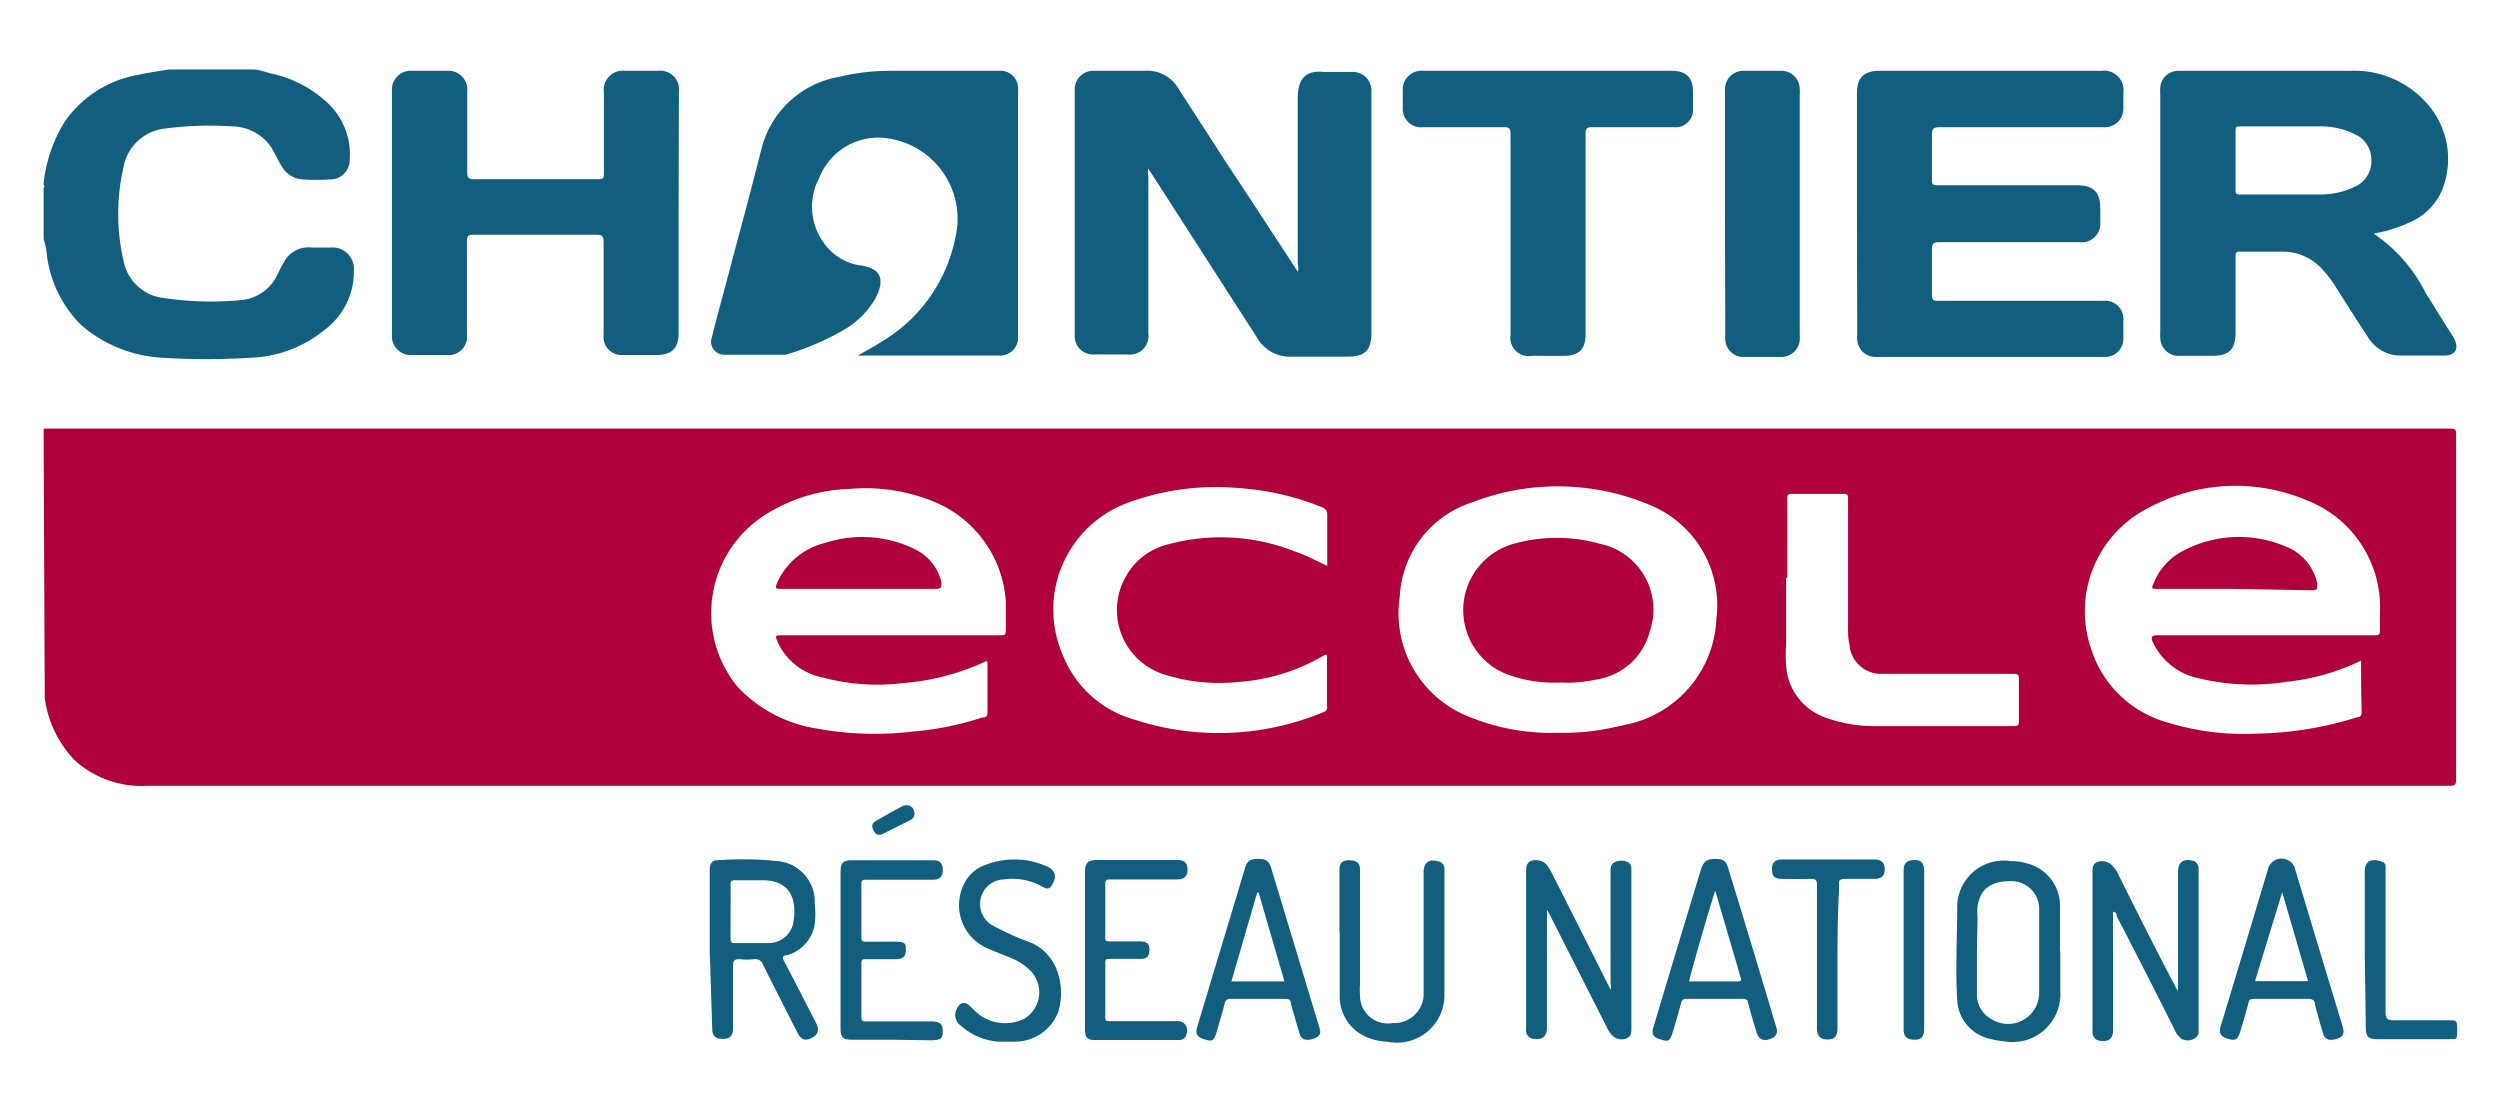 <svg xmlns="http://www.w3.org/2000/svg" viewBox="0 0 90 40"><defs><style>.a{fill:#af003b;}.b{fill:#115e7e;}</style></defs><title>Logo-Chantier-Ecole-Reseau-National</title><path class="a" d="M1.57,15.43H88.12c.3,0,.3,0,.3.31q0,6.13,0,12.27c0,.21,0,.28-.26.28H5.3a3.6,3.6,0,0,1-2.6-.91,4,4,0,0,1-1.09-2.26s0-.1,0-.14ZM32,22.87H36c.16,0,.21,0,.21-.2,0-.35,0-.7,0-1a4.18,4.18,0,0,0-2.54-3.59,6.47,6.47,0,0,0-3.07-.48,6,6,0,0,0-3,.9,4.19,4.19,0,0,0-1.07,6.2,4.94,4.94,0,0,0,2.83,1.52,11.47,11.47,0,0,0,3.46.12,10.9,10.9,0,0,0,2.54-.51c.09,0,.19,0,.19-.17V23.91c0-.08,0-.14-.11-.08a8.58,8.58,0,0,1-2.93.76,7.59,7.59,0,0,1-2.89-.2A2.25,2.25,0,0,1,28,23.12c-.1-.24-.1-.25.16-.25Zm53,.91a7.94,7.94,0,0,1-2.65.76,8.09,8.09,0,0,1-3.14-.11,2.35,2.35,0,0,1-1.72-1.34c-.07-.17,0-.22.15-.22h7.83c.15,0,.22,0,.21-.2s0-.44,0-.65a4.13,4.13,0,0,0-2.61-4,6.58,6.58,0,0,0-5.68.24,4.17,4.17,0,0,0-2.12,5.07A4,4,0,0,0,78,26a9.37,9.37,0,0,0,3.28.41,12.78,12.78,0,0,0,3.58-.59c.09,0,.16-.05.16-.17C85,25,85,24.41,85,23.78Zm-28.92,2.6a8.52,8.52,0,0,0,1.51-.1c.3-.05.59-.11.88-.18a4.06,4.06,0,0,0,3.32-3.83,3.9,3.9,0,0,0-2.44-4.11,8.53,8.53,0,0,0-6.34-.08,3.76,3.76,0,0,0-2.62,3.41,4,4,0,0,0,2.32,4.24A7.82,7.82,0,0,0,56.12,26.38Zm-8.3-6c0-.64,0-1.24,0-1.84a.26.26,0,0,0-.19-.28,9.7,9.7,0,0,0-3-.69,9.15,9.15,0,0,0-3.85.48,4.1,4.1,0,0,0-2.46,5.58,3.9,3.9,0,0,0,2.57,2.28,9.8,9.8,0,0,0,6.81-.28.17.17,0,0,0,.11-.21V23.57h-.07l-.12.07a7,7,0,0,1-3,.91,6.52,6.52,0,0,1-2.7-.28,2.43,2.43,0,0,1-1.37-3.48,2.38,2.38,0,0,1,1.57-1.2,7.22,7.22,0,0,1,4.5.25C47.05,20,47.41,20.2,47.82,20.39Zm16.52.42v2.42a4.85,4.85,0,0,0,0,.76,2.12,2.12,0,0,0,1.41,1.85,5.13,5.13,0,0,0,1.73.31h5.06c.17,0,.18-.06.18-.19,0-.49,0-1,0-1.47,0-.17,0-.22-.2-.22h-4c-.25,0-.51,0-.76,0a1.14,1.14,0,0,1-1.14-1.05,2.59,2.59,0,0,1-.05-.56V18c0-.17,0-.23-.22-.22H64.56c-.19,0-.22,0-.22.22C64.35,18.92,64.34,19.87,64.34,20.81Z"/><path class="b" d="M9.08,2.5c.22,0,.44.08.65.14a4.25,4.25,0,0,1,2.13,1.13,2.54,2.54,0,0,1,.73,2,.7.7,0,0,1-.7.69,8.34,8.34,0,0,1-1,0A.94.94,0,0,1,10.15,6c-.09-.14-.17-.3-.25-.45a1.71,1.71,0,0,0-1.54-1,12.45,12.45,0,0,0-2.44.08A1.7,1.7,0,0,0,4.45,6a7.51,7.51,0,0,0,0,3.4A1.66,1.66,0,0,0,5.9,10.73a11.5,11.5,0,0,0,2.81.07A1.6,1.6,0,0,0,10,9.86c.07-.14.14-.29.22-.42a1,1,0,0,1,1-.53h.7a.77.77,0,0,1,.82.83,2.62,2.62,0,0,1-1.06,2.14,4.45,4.45,0,0,1-2.68,1,25.29,25.29,0,0,1-3.14,0,4.86,4.86,0,0,1-2.95-1.19A4.31,4.31,0,0,1,1.7,9.28a3.14,3.14,0,0,0-.13-.68V6.75c.06,0,0-.09,0-.14a5.22,5.22,0,0,1,.78-2.26A4.07,4.07,0,0,1,5,2.69c.36-.08.72-.13,1.08-.19Z"/><path class="b" d="M46.72,9.78a.42.42,0,0,0,0-.26c0-2,0-4,0-6,0-.65.26-1,.93-.93.31,0,.63,0,1,0a.67.67,0,0,1,.72.69.92.92,0,0,1,0,.16q0,4.28,0,8.55c0,.62-.23.85-.86.85s-1.32,0-2,0a1.37,1.37,0,0,1-1.26-.69L41.9,6.94l-.56-.87a.44.44,0,0,0,0,.25V12a.67.67,0,0,1-.76.76H39.41a.66.66,0,0,1-.72-.71V3.27a.67.67,0,0,1,.72-.72c.59,0,1.19,0,1.78,0a1.31,1.31,0,0,1,1.26.68L44.24,6C45.06,7.23,45.88,8.5,46.72,9.78Z"/><path class="b" d="M85.45,8.41a5.55,5.55,0,0,1,1.87,2.13c.31.49.62,1,.92,1.47a1.32,1.32,0,0,1,.12.2c.18.38,0,.59-.38.59H86.47a1.37,1.37,0,0,1-1.22-.66c-.4-.6-.78-1.21-1.17-1.82a4,4,0,0,0-.54-.69,1.89,1.89,0,0,0-1.36-.57H80.67c-.16,0-.19,0-.19.19,0,.91,0,1.81,0,2.72,0,.61-.23.84-.84.84H78.48a.66.66,0,0,1-.71-.66,1.09,1.09,0,0,1,0-.18V3.42a2.64,2.64,0,0,1,0-.29.65.65,0,0,1,.65-.58c2.06,0,4.12,0,6.17,0a3.48,3.48,0,0,1,3,1.45A3,3,0,0,1,88,6.6,2.19,2.19,0,0,1,86.76,8,5.32,5.32,0,0,1,85.45,8.41ZM82.22,7h1.22a2.87,2.87,0,0,0,1.36-.29,1,1,0,0,0,.57-.93,1,1,0,0,0-.56-.93,2.7,2.7,0,0,0-1.24-.3H80.65c-.14,0-.17,0-.17.18,0,.69,0,1.38,0,2.08,0,.16,0,.2.2.19C81.2,7,81.71,7,82.22,7Z"/><path class="b" d="M30.88,12.8c.35-.2.65-.36.94-.55A5.63,5.63,0,0,0,34.4,8.52,2.92,2.92,0,0,0,32.07,5a2.28,2.28,0,0,0-2.58,1.41A2.2,2.2,0,0,0,29.7,8.8a1.93,1.93,0,0,0,1.24.75h0c.78.1.94.5.57,1.2a3.1,3.1,0,0,1-1.23,1.18,9.27,9.27,0,0,1-2,.84l-.11,0H26.06a.47.47,0,0,1-.43-.64c.17-.69.36-1.37.54-2.05C26.58,8.53,27,7,27.41,5.37a3.49,3.49,0,0,1,2.78-2.6A7.86,7.86,0,0,1,32,2.55h3.94a.64.64,0,0,1,.71.71V12.1a.65.65,0,0,1-.71.7Z"/><path class="b" d="M66.85,7.67V3.36c0-.56.25-.81.8-.81h8a.7.7,0,0,1,.79.8v.52a.67.67,0,0,1-.73.71H69.82c-.23,0-.27.07-.27.28,0,.53,0,1.05,0,1.58,0,.18,0,.23.23.23h5c.58,0,.83.25.83.82V8a.67.67,0,0,1-.74.72H69.8c-.2,0-.25.06-.25.25q0,.83,0,1.65c0,.18.06.21.22.21H75.7a.66.66,0,0,1,.74.73c0,.22,0,.44,0,.66a.65.65,0,0,1-.66.63H67.53a.66.66,0,0,1-.67-.61,1.62,1.62,0,0,1,0-.22Z"/><path class="b" d="M24.43,7.7V12c0,.53-.25.78-.79.78h-1.2a.65.65,0,0,1-.71-.72c0-1.11,0-2.23,0-3.34,0-.23-.06-.27-.27-.27H17.09c-.21,0-.28,0-.28.27,0,1.1,0,2.2,0,3.3a.67.67,0,0,1-.76.76H14.84a.68.68,0,0,1-.73-.74V3.29a.68.68,0,0,1,.75-.74h1.22a.68.68,0,0,1,.74.75c0,1,0,1.94,0,2.91,0,.2.06.24.24.24h4.46c.18,0,.22,0,.22-.23,0-1,0-1.93,0-2.89a.69.69,0,0,1,.78-.78h1.17a.67.67,0,0,1,.75.74Z"/><path class="b" d="M55.74,2.55h4.45c.52,0,.76.25.76.77V3.9a.63.63,0,0,1-.68.68c-1,0-1.93,0-2.9,0-.22,0-.3,0-.29.29,0,2.39,0,4.78,0,7.17,0,.53-.24.77-.77.77H55.14a.66.66,0,0,1-.76-.76V4.83c0-.21-.06-.26-.26-.25H51.23a.66.66,0,0,1-.73-.71V3.26a.67.67,0,0,1,.73-.71Z"/><path class="b" d="M62.1,7.68V3.43a2.45,2.45,0,0,1,0-.27.66.66,0,0,1,.66-.61h1.34a.66.66,0,0,1,.69.63,1.77,1.77,0,0,1,0,.23V12a2.09,2.09,0,0,1,0,.25.66.66,0,0,1-.67.6H62.8a.65.65,0,0,1-.69-.63,1.93,1.93,0,0,1,0-.24Z"/><path class="b" d="M55.69,32.79V37c0,.3-.16.44-.45.4a.3.3,0,0,1-.3-.35V31.4c0-.15,0-.32.16-.4a.54.54,0,0,1,.58.13,1.8,1.8,0,0,1,.21.35c.7,1.38,1.39,2.75,2.09,4.15a.41.41,0,0,0,0-.24c0-1.34,0-2.68,0-4,0-.14,0-.28.15-.35a.54.54,0,0,1,.48,0c.12.06.12.18.12.29V37c0,.15,0,.31-.17.38a.46.46,0,0,1-.52-.11,1,1,0,0,1-.2-.3l-2.13-4.2Z"/><path class="b" d="M78.41,35.61V31.38c0-.33.18-.47.5-.4a.28.28,0,0,1,.24.29q0,2.93,0,5.85a.27.27,0,0,1-.16.27.46.46,0,0,1-.47,0,.85.85,0,0,1-.24-.33q-1-2-2.08-4.08c0-.06,0-.13-.13-.16v.54c0,1.24,0,2.48,0,3.73,0,.29-.15.42-.44.38a.3.3,0,0,1-.3-.33c0-.31,0-.62,0-.93,0-1.59,0-3.19,0-4.79,0-.14,0-.3.13-.37a.51.51,0,0,1,.55.08,1.14,1.14,0,0,1,.27.39c.65,1.31,1.31,2.62,2,3.93a2.12,2.12,0,0,0,.11.21Z"/><path class="b" d="M25.55,34.19c0-.95,0-1.91,0-2.87,0-.19.06-.35.27-.35A12.2,12.2,0,0,1,28,31a1.47,1.47,0,0,1,1.33,1.54,3,3,0,0,1,0,.74,1.4,1.4,0,0,1-1,1.11c-.16,0-.17.08-.1.22.39.73.76,1.47,1.14,2.2.14.27.09.44-.16.56s-.38.05-.51-.21c-.41-.81-.83-1.62-1.23-2.43a.29.29,0,0,0-.31-.2,2.44,2.44,0,0,1-.54,0c-.2,0-.23.07-.23.25,0,.74,0,1.49,0,2.23,0,.28-.11.39-.37.39s-.38-.11-.38-.37Zm.75-1.4v1c0,.09,0,.16.13.16.41,0,.83,0,1.24,0a.9.9,0,0,0,.9-.8c.13-.86-.19-1.49-1.18-1.46q-.45,0-.9,0c-.14,0-.2,0-.19.18C26.31,32.16,26.3,32.47,26.3,32.79Z"/><path class="b" d="M74.17,34.23c0,.48,0,1,0,1.45a1.72,1.72,0,0,1-2,1.81,2.57,2.57,0,0,1-.47-.08A1.5,1.5,0,0,1,70.46,36c-.07-1.12,0-2.24,0-3.36A1.67,1.67,0,0,1,72.38,31a1.93,1.93,0,0,1,.58.08,1.57,1.57,0,0,1,1.2,1.56c0,.54,0,1.08,0,1.62Zm-3,0h0c0,.52,0,1,0,1.54a1,1,0,0,0,.54.93,1.12,1.12,0,0,0,1.7-.93c0-1,0-2,0-3a1,1,0,0,0-1-1.05c-.73,0-1.12.26-1.22.92a2.11,2.11,0,0,0,0,.36Z"/><path class="b" d="M48.22,33.57V31.31c0-.24.11-.35.37-.34s.37.1.37.34c0,1.38,0,2.76,0,4.13a2.55,2.55,0,0,0,0,.39,1,1,0,0,0,1.17,1,1.06,1.06,0,0,0,1.12-1.13c0-1.43,0-2.86,0-4.29,0-.36.19-.5.53-.4a.26.26,0,0,1,.22.27c0,1.53,0,3.05,0,4.57a1.71,1.71,0,0,1-2.06,1.65,2.09,2.09,0,0,1-.66-.13,1.59,1.59,0,0,1-1.05-1.5s0-.09,0-.13V33.57Z"/><path class="b" d="M84.37,37.12c0,.2-.16.26-.33.3s-.34,0-.4-.19-.21-.7-.3-1.06c0-.16-.1-.22-.28-.21H81.19c-.17,0-.22,0-.26.2-.09.34-.19.68-.29,1s-.21.3-.45.23-.32-.2-.25-.43c.58-1.92,1.16-3.83,1.73-5.75a.51.51,0,0,1,.93,0q.87,2.9,1.75,5.79S84.36,37.07,84.37,37.12Zm-3.19-1.8h1.91l-.93-3.2h0Z"/><path class="b" d="M47.53,37.13c0,.18-.17.25-.34.29s-.34,0-.4-.19c-.11-.37-.22-.74-.32-1.11,0-.13-.08-.16-.21-.16H44.31a.19.19,0,0,0-.22.16c-.09.36-.2.71-.3,1.06s-.21.3-.45.23-.32-.2-.24-.44c.57-1.91,1.15-3.81,1.72-5.72.08-.26.19-.33.47-.33s.39.07.47.32L47.5,37S47.52,37.07,47.53,37.13Zm-2.22-5h-.05l-.93,3.2h1.91Z"/><path class="b" d="M61.75,30.92c.28,0,.39.07.47.35q.87,2.83,1.72,5.69c.08.24,0,.37-.23.45s-.4,0-.47-.23-.22-.72-.31-1.08c0-.12-.1-.14-.21-.14h-2a.17.17,0,0,0-.2.15c-.1.36-.2.72-.31,1.08s-.22.29-.46.22-.3-.2-.23-.42q.86-2.88,1.73-5.74C61.35,31,61.47,30.92,61.75,30.92Zm-.94,4.41h1.77c.16,0,.09-.1.07-.17-.11-.4-.23-.81-.35-1.21l-.55-1.88C61.63,32.37,60.83,35.15,60.81,35.33Z"/><path class="b" d="M39.06,34.2V31.4c0-.34.09-.43.43-.44h2.89c.27,0,.37.11.37.35s-.12.35-.37.35H40c-.15,0-.22,0-.21.2,0,.62,0,1.23,0,1.85,0,.15,0,.18.18.18h1.08c.24,0,.34.1.33.32s-.09.31-.32.31-.74,0-1.11,0c-.12,0-.16,0-.16.16,0,.64,0,1.27,0,1.9,0,.16,0,.19.19.18h2.38a.34.34,0,0,1,.35.48.25.25,0,0,1-.26.2H39.39c-.25,0-.33-.11-.33-.38Z"/><path class="b" d="M32.13,37.43H30.66c-.32,0-.4-.08-.4-.4V31.38c0-.32.09-.41.4-.41H33.6c.25,0,.34.11.34.35s-.11.35-.35.35H31.21c-.15,0-.21,0-.2.19,0,.62,0,1.24,0,1.86,0,.13,0,.18.17.18.36,0,.73,0,1.09,0s.34.11.34.32-.11.31-.35.31-.71,0-1.06,0c-.15,0-.2,0-.19.19,0,.62,0,1.24,0,1.85,0,.16,0,.21.2.2H33.5c.34,0,.44.08.44.36s-.09.32-.45.32Z"/><path class="b" d="M36.22,37.5a2.23,2.23,0,0,1-1.62-.57.47.47,0,0,1-.14-.64c.12-.21.26-.24.44-.09a3.92,3.92,0,0,0,.37.34,1.56,1.56,0,0,0,1.61.13,1.11,1.11,0,0,0,.18-1.76,2.12,2.12,0,0,0-.68-.43c-.31-.13-.62-.24-.92-.38a1.7,1.7,0,0,1-.65-2.46,1.37,1.37,0,0,1,.71-.52,2.87,2.87,0,0,1,2.12.05c.32.12.41.34.28.6s-.2.25-.4.15a2.17,2.17,0,0,0-1.39-.26.88.88,0,0,0-.82.66.89.89,0,0,0,.43,1,10.29,10.29,0,0,0,1.36.61,1.75,1.75,0,0,1,1,1.15,2.35,2.35,0,0,1,0,1.34,1.67,1.67,0,0,1-1.58,1.08Z"/><path class="b" d="M66.15,34.46V37c0,.31-.1.42-.36.42s-.38-.11-.38-.43c0-1.69,0-3.39,0-5.08,0-.2,0-.28-.25-.27s-.7,0-1,0-.37-.11-.37-.35.11-.35.37-.35h3.32c.26,0,.37.12.37.36s-.12.34-.38.34-.68,0-1,0-.26.07-.26.28C66.16,32.77,66.15,33.61,66.15,34.46Z"/><path class="b" d="M85.13,34.19V31.38c0-.33.16-.46.48-.4s.27.17.27.37V35c0,.49,0,1,0,1.45,0,.24.08.28.29.28.66,0,1.32,0,2,0,.27,0,.29,0,.29.35s0,.33-.28.33h-2.6c-.33,0-.41-.09-.41-.42Z"/><path class="b" d="M69.27,34.22v2.83c0,.28-.11.39-.37.38s-.37-.11-.37-.37V31.34c0-.26.11-.37.37-.38s.37.11.37.39Z"/><path class="b" d="M32.92,29.29a.24.24,0,0,1-.14.23l-1,.5a.22.22,0,0,1-.32-.1c-.08-.13-.09-.27.05-.35.34-.2.68-.39,1-.56C32.75,28.93,32.92,29.08,32.92,29.29Z"/><path class="a" d="M30.9,21.2H28.18c-.28,0-.3,0-.17-.29a2.56,2.56,0,0,1,1.71-1.37,4.3,4.3,0,0,1,3.17.21,1.77,1.77,0,0,1,1,1.2c0,.18,0,.25-.19.25Z"/><path class="a" d="M80.43,21.2H77.7c-.26,0-.26,0-.15-.25a2.24,2.24,0,0,1,1.06-1.13,4.3,4.3,0,0,1,3.69-.14A1.84,1.84,0,0,1,83.42,21c0,.22,0,.25-.21.25Z"/><path class="a" d="M56.19,24.57a4.87,4.87,0,0,1-2-.32,2.48,2.48,0,0,1,.29-4.67,5.74,5.74,0,0,1,3.13,0,2.42,2.42,0,0,1,1.78,3.16,2.35,2.35,0,0,1-1.91,1.72A4.78,4.78,0,0,1,56.19,24.57Z"/></svg>